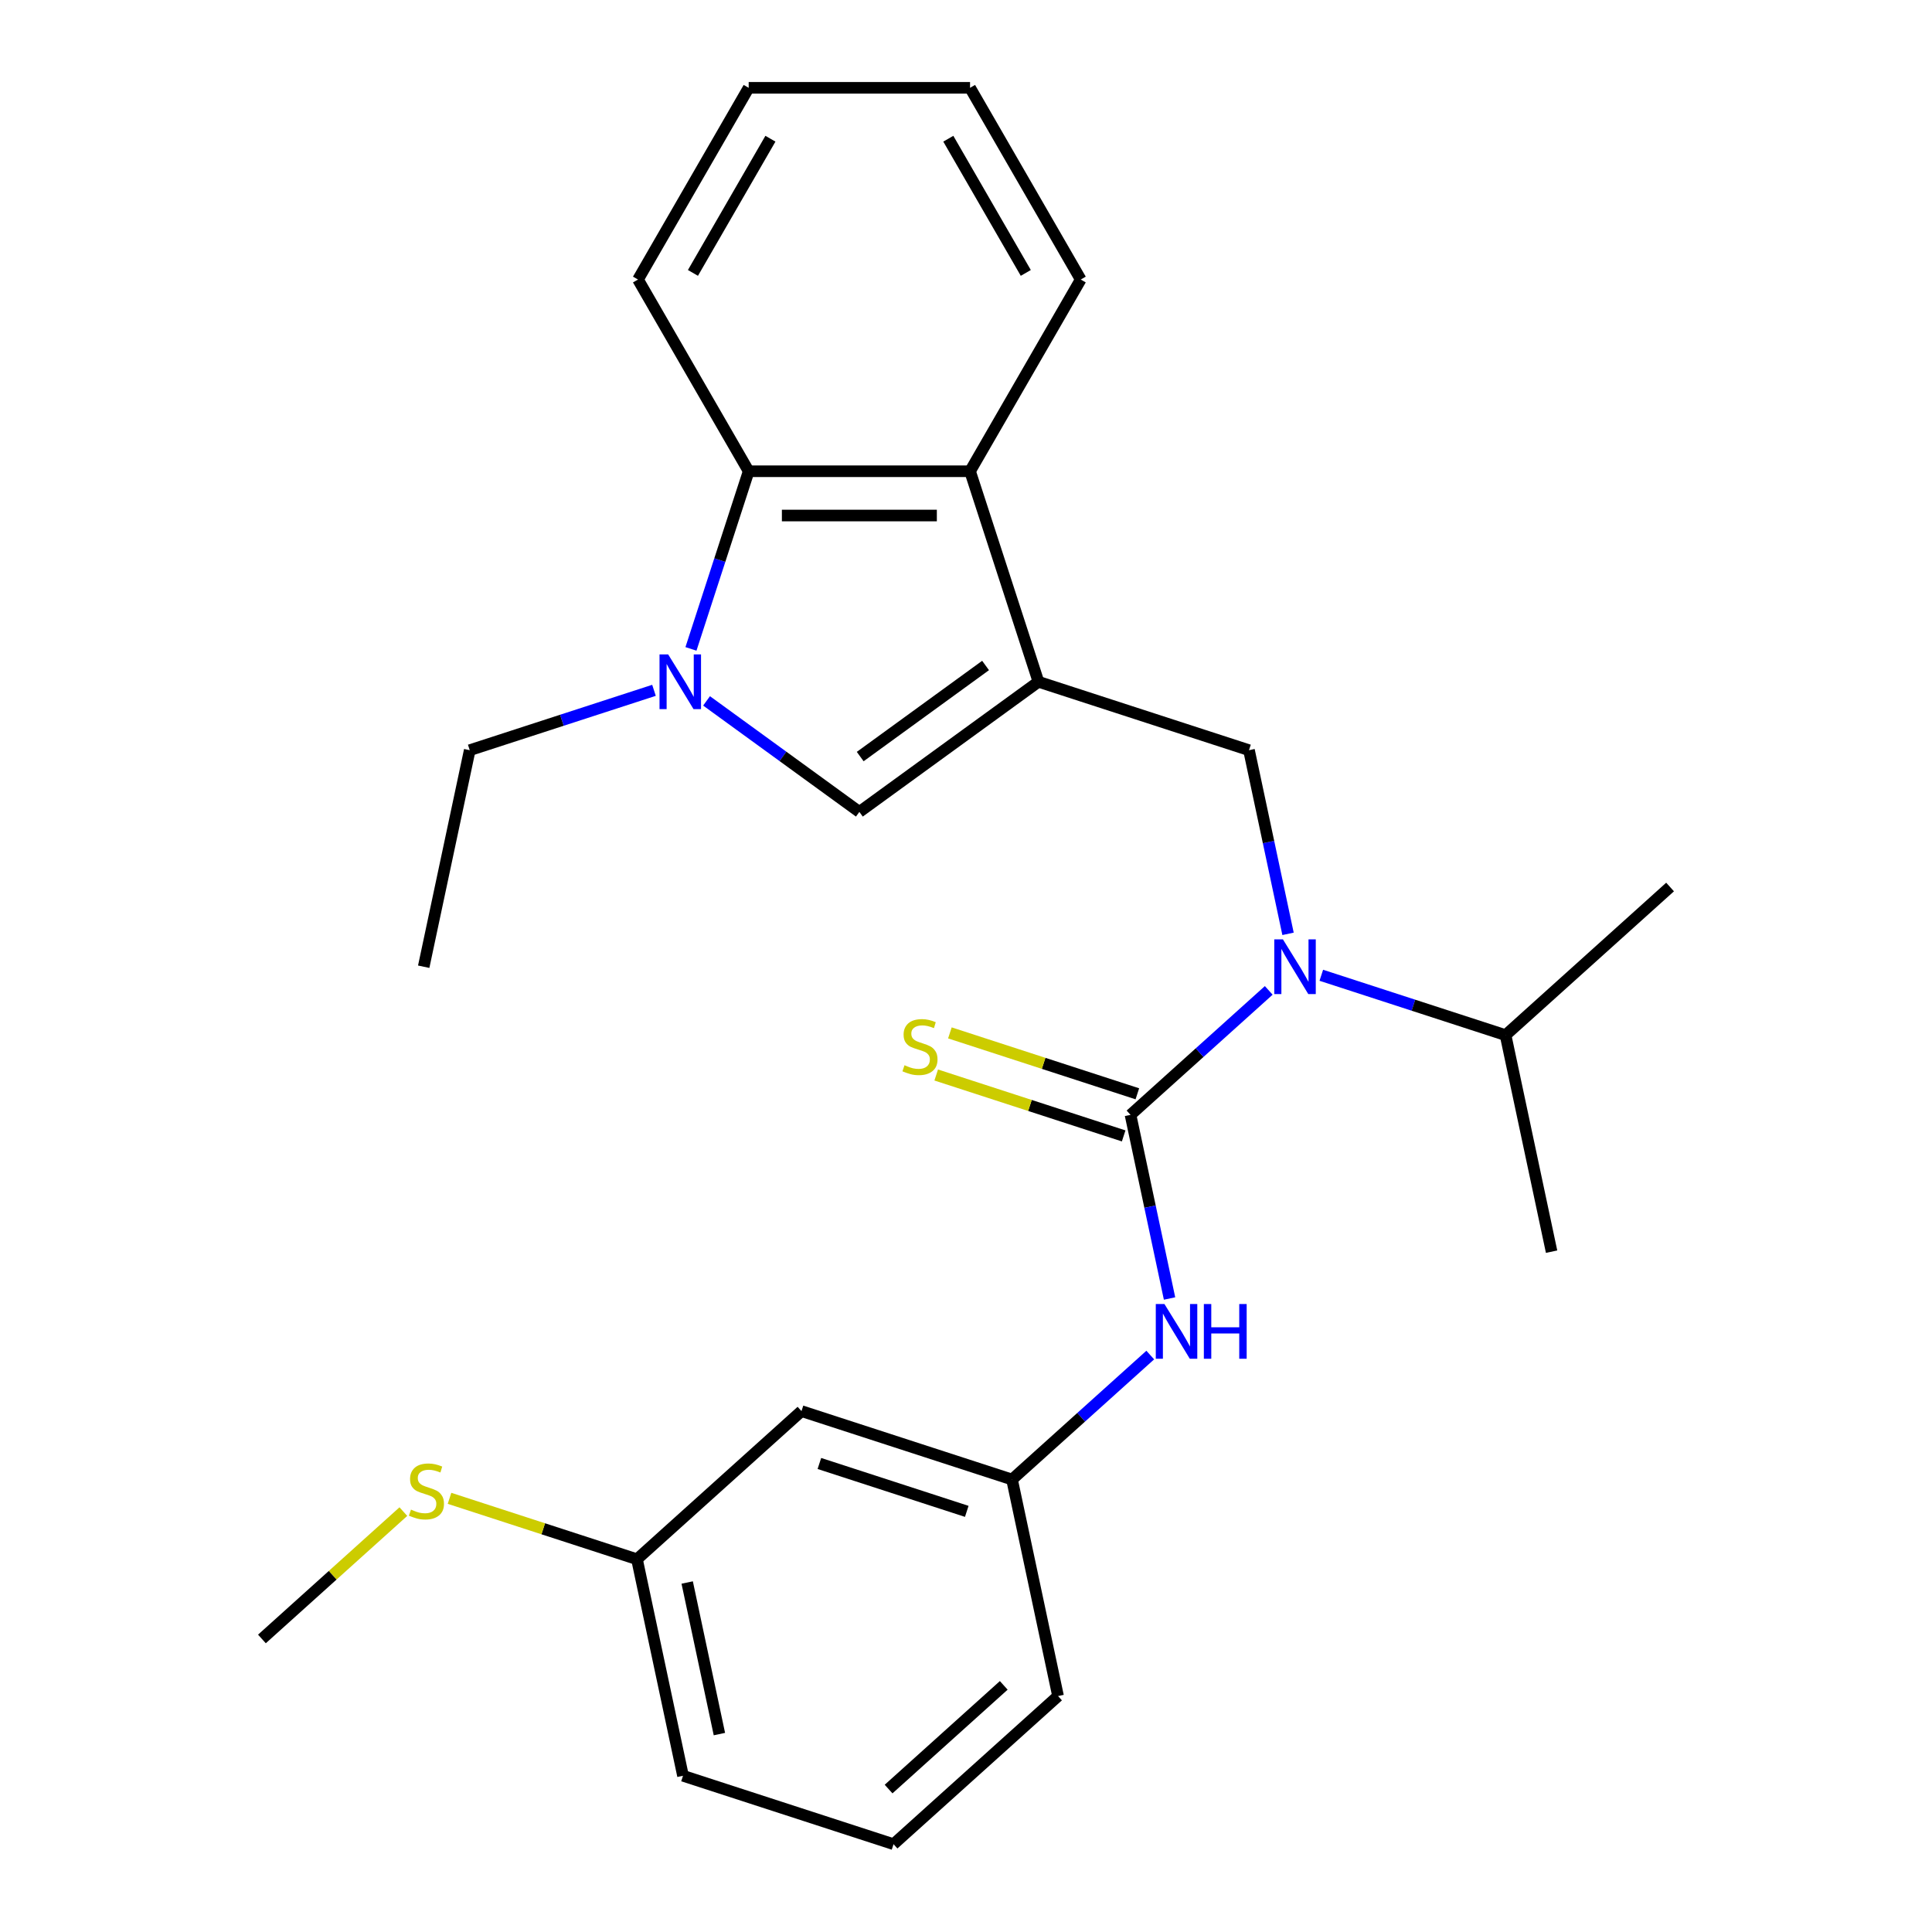 <?xml version='1.0' encoding='iso-8859-1'?>
<svg version='1.1' baseProfile='full'
              xmlns='http://www.w3.org/2000/svg'
                      xmlns:rdkit='http://www.rdkit.org/xml'
                      xmlns:xlink='http://www.w3.org/1999/xlink'
                  xml:space='preserve'
width='1000px' height='1000px' viewBox='0 0 1000 1000'>
<!-- END OF HEADER -->
<rect style='opacity:1.0;fill:#FFFFFF;stroke:none' width='1000' height='1000' x='0' y='0'> </rect>
<path class='bond-2' d='M 537.505,352.891 L 444.806,420.241' style='fill:none;fill-rule:evenodd;stroke:#000000;stroke-width:6px;stroke-linecap:butt;stroke-linejoin:miter;stroke-opacity:1' />
<path class='bond-2' d='M 510.13,344.454 L 445.241,391.599' style='fill:none;fill-rule:evenodd;stroke:#000000;stroke-width:6px;stroke-linecap:butt;stroke-linejoin:miter;stroke-opacity:1' />
<path class='bond-4' d='M 537.505,352.891 L 646.479,388.299' style='fill:none;fill-rule:evenodd;stroke:#000000;stroke-width:6px;stroke-linecap:butt;stroke-linejoin:miter;stroke-opacity:1' />
<path class='bond-5' d='M 537.505,352.891 L 502.097,243.917' style='fill:none;fill-rule:evenodd;stroke:#000000;stroke-width:6px;stroke-linecap:butt;stroke-linejoin:miter;stroke-opacity:1' />
<path class='bond-0' d='M 585.151,577.048 L 620.925,544.837' style='fill:none;fill-rule:evenodd;stroke:#000000;stroke-width:6px;stroke-linecap:butt;stroke-linejoin:miter;stroke-opacity:1' />
<path class='bond-0' d='M 620.925,544.837 L 656.698,512.627' style='fill:none;fill-rule:evenodd;stroke:#0000FF;stroke-width:6px;stroke-linecap:butt;stroke-linejoin:miter;stroke-opacity:1' />
<path class='bond-7' d='M 585.151,577.048 L 595.253,624.575' style='fill:none;fill-rule:evenodd;stroke:#000000;stroke-width:6px;stroke-linecap:butt;stroke-linejoin:miter;stroke-opacity:1' />
<path class='bond-7' d='M 595.253,624.575 L 605.356,672.102' style='fill:none;fill-rule:evenodd;stroke:#0000FF;stroke-width:6px;stroke-linecap:butt;stroke-linejoin:miter;stroke-opacity:1' />
<path class='bond-8' d='M 588.692,566.15 L 540.177,550.387' style='fill:none;fill-rule:evenodd;stroke:#000000;stroke-width:6px;stroke-linecap:butt;stroke-linejoin:miter;stroke-opacity:1' />
<path class='bond-8' d='M 540.177,550.387 L 491.662,534.623' style='fill:none;fill-rule:evenodd;stroke:#CCCC00;stroke-width:6px;stroke-linecap:butt;stroke-linejoin:miter;stroke-opacity:1' />
<path class='bond-8' d='M 581.61,587.945 L 533.096,572.182' style='fill:none;fill-rule:evenodd;stroke:#000000;stroke-width:6px;stroke-linecap:butt;stroke-linejoin:miter;stroke-opacity:1' />
<path class='bond-8' d='M 533.096,572.182 L 484.581,556.418' style='fill:none;fill-rule:evenodd;stroke:#CCCC00;stroke-width:6px;stroke-linecap:butt;stroke-linejoin:miter;stroke-opacity:1' />
<path class='bond-1' d='M 365.712,362.775 L 405.259,391.508' style='fill:none;fill-rule:evenodd;stroke:#0000FF;stroke-width:6px;stroke-linecap:butt;stroke-linejoin:miter;stroke-opacity:1' />
<path class='bond-1' d='M 405.259,391.508 L 444.806,420.241' style='fill:none;fill-rule:evenodd;stroke:#000000;stroke-width:6px;stroke-linecap:butt;stroke-linejoin:miter;stroke-opacity:1' />
<path class='bond-13' d='M 338.503,357.311 L 290.818,372.805' style='fill:none;fill-rule:evenodd;stroke:#0000FF;stroke-width:6px;stroke-linecap:butt;stroke-linejoin:miter;stroke-opacity:1' />
<path class='bond-13' d='M 290.818,372.805 L 243.133,388.299' style='fill:none;fill-rule:evenodd;stroke:#000000;stroke-width:6px;stroke-linecap:butt;stroke-linejoin:miter;stroke-opacity:1' />
<path class='bond-26' d='M 357.639,335.866 L 372.577,289.892' style='fill:none;fill-rule:evenodd;stroke:#0000FF;stroke-width:6px;stroke-linecap:butt;stroke-linejoin:miter;stroke-opacity:1' />
<path class='bond-26' d='M 372.577,289.892 L 387.515,243.917' style='fill:none;fill-rule:evenodd;stroke:#000000;stroke-width:6px;stroke-linecap:butt;stroke-linejoin:miter;stroke-opacity:1' />
<path class='bond-3' d='M 666.684,483.353 L 656.582,435.826' style='fill:none;fill-rule:evenodd;stroke:#0000FF;stroke-width:6px;stroke-linecap:butt;stroke-linejoin:miter;stroke-opacity:1' />
<path class='bond-3' d='M 656.582,435.826 L 646.479,388.299' style='fill:none;fill-rule:evenodd;stroke:#000000;stroke-width:6px;stroke-linecap:butt;stroke-linejoin:miter;stroke-opacity:1' />
<path class='bond-11' d='M 683.907,504.798 L 731.592,520.291' style='fill:none;fill-rule:evenodd;stroke:#0000FF;stroke-width:6px;stroke-linecap:butt;stroke-linejoin:miter;stroke-opacity:1' />
<path class='bond-11' d='M 731.592,520.291 L 779.277,535.785' style='fill:none;fill-rule:evenodd;stroke:#000000;stroke-width:6px;stroke-linecap:butt;stroke-linejoin:miter;stroke-opacity:1' />
<path class='bond-6' d='M 502.097,243.917 L 387.515,243.917' style='fill:none;fill-rule:evenodd;stroke:#000000;stroke-width:6px;stroke-linecap:butt;stroke-linejoin:miter;stroke-opacity:1' />
<path class='bond-6' d='M 484.91,266.833 L 404.702,266.833' style='fill:none;fill-rule:evenodd;stroke:#000000;stroke-width:6px;stroke-linecap:butt;stroke-linejoin:miter;stroke-opacity:1' />
<path class='bond-15' d='M 502.097,243.917 L 559.388,144.686' style='fill:none;fill-rule:evenodd;stroke:#000000;stroke-width:6px;stroke-linecap:butt;stroke-linejoin:miter;stroke-opacity:1' />
<path class='bond-16' d='M 387.515,243.917 L 330.224,144.686' style='fill:none;fill-rule:evenodd;stroke:#000000;stroke-width:6px;stroke-linecap:butt;stroke-linejoin:miter;stroke-opacity:1' />
<path class='bond-9' d='M 595.37,701.376 L 559.596,733.586' style='fill:none;fill-rule:evenodd;stroke:#0000FF;stroke-width:6px;stroke-linecap:butt;stroke-linejoin:miter;stroke-opacity:1' />
<path class='bond-9' d='M 559.596,733.586 L 523.823,765.797' style='fill:none;fill-rule:evenodd;stroke:#000000;stroke-width:6px;stroke-linecap:butt;stroke-linejoin:miter;stroke-opacity:1' />
<path class='bond-10' d='M 523.823,765.797 L 414.849,730.389' style='fill:none;fill-rule:evenodd;stroke:#000000;stroke-width:6px;stroke-linecap:butt;stroke-linejoin:miter;stroke-opacity:1' />
<path class='bond-10' d='M 500.395,782.28 L 424.113,757.495' style='fill:none;fill-rule:evenodd;stroke:#000000;stroke-width:6px;stroke-linecap:butt;stroke-linejoin:miter;stroke-opacity:1' />
<path class='bond-18' d='M 523.823,765.797 L 547.646,877.875' style='fill:none;fill-rule:evenodd;stroke:#000000;stroke-width:6px;stroke-linecap:butt;stroke-linejoin:miter;stroke-opacity:1' />
<path class='bond-12' d='M 414.849,730.389 L 329.698,807.059' style='fill:none;fill-rule:evenodd;stroke:#000000;stroke-width:6px;stroke-linecap:butt;stroke-linejoin:miter;stroke-opacity:1' />
<path class='bond-21' d='M 779.277,535.785 L 803.1,647.863' style='fill:none;fill-rule:evenodd;stroke:#000000;stroke-width:6px;stroke-linecap:butt;stroke-linejoin:miter;stroke-opacity:1' />
<path class='bond-22' d='M 779.277,535.785 L 864.428,459.115' style='fill:none;fill-rule:evenodd;stroke:#000000;stroke-width:6px;stroke-linecap:butt;stroke-linejoin:miter;stroke-opacity:1' />
<path class='bond-14' d='M 329.698,807.059 L 281.183,791.296' style='fill:none;fill-rule:evenodd;stroke:#000000;stroke-width:6px;stroke-linecap:butt;stroke-linejoin:miter;stroke-opacity:1' />
<path class='bond-14' d='M 281.183,791.296 L 232.668,775.532' style='fill:none;fill-rule:evenodd;stroke:#CCCC00;stroke-width:6px;stroke-linecap:butt;stroke-linejoin:miter;stroke-opacity:1' />
<path class='bond-28' d='M 329.698,807.059 L 353.521,919.138' style='fill:none;fill-rule:evenodd;stroke:#000000;stroke-width:6px;stroke-linecap:butt;stroke-linejoin:miter;stroke-opacity:1' />
<path class='bond-28' d='M 355.687,819.106 L 372.363,897.561' style='fill:none;fill-rule:evenodd;stroke:#000000;stroke-width:6px;stroke-linecap:butt;stroke-linejoin:miter;stroke-opacity:1' />
<path class='bond-23' d='M 243.133,388.299 L 219.31,500.377' style='fill:none;fill-rule:evenodd;stroke:#000000;stroke-width:6px;stroke-linecap:butt;stroke-linejoin:miter;stroke-opacity:1' />
<path class='bond-20' d='M 208.779,782.406 L 172.175,815.364' style='fill:none;fill-rule:evenodd;stroke:#CCCC00;stroke-width:6px;stroke-linecap:butt;stroke-linejoin:miter;stroke-opacity:1' />
<path class='bond-20' d='M 172.175,815.364 L 135.572,848.322' style='fill:none;fill-rule:evenodd;stroke:#000000;stroke-width:6px;stroke-linecap:butt;stroke-linejoin:miter;stroke-opacity:1' />
<path class='bond-25' d='M 559.388,144.686 L 502.097,45.455' style='fill:none;fill-rule:evenodd;stroke:#000000;stroke-width:6px;stroke-linecap:butt;stroke-linejoin:miter;stroke-opacity:1' />
<path class='bond-25' d='M 530.949,141.259 L 490.845,71.797' style='fill:none;fill-rule:evenodd;stroke:#000000;stroke-width:6px;stroke-linecap:butt;stroke-linejoin:miter;stroke-opacity:1' />
<path class='bond-27' d='M 330.224,144.686 L 387.515,45.455' style='fill:none;fill-rule:evenodd;stroke:#000000;stroke-width:6px;stroke-linecap:butt;stroke-linejoin:miter;stroke-opacity:1' />
<path class='bond-27' d='M 358.664,141.259 L 398.768,71.797' style='fill:none;fill-rule:evenodd;stroke:#000000;stroke-width:6px;stroke-linecap:butt;stroke-linejoin:miter;stroke-opacity:1' />
<path class='bond-17' d='M 462.495,954.545 L 547.646,877.875' style='fill:none;fill-rule:evenodd;stroke:#000000;stroke-width:6px;stroke-linecap:butt;stroke-linejoin:miter;stroke-opacity:1' />
<path class='bond-17' d='M 459.933,926.015 L 519.539,872.345' style='fill:none;fill-rule:evenodd;stroke:#000000;stroke-width:6px;stroke-linecap:butt;stroke-linejoin:miter;stroke-opacity:1' />
<path class='bond-19' d='M 462.495,954.545 L 353.521,919.138' style='fill:none;fill-rule:evenodd;stroke:#000000;stroke-width:6px;stroke-linecap:butt;stroke-linejoin:miter;stroke-opacity:1' />
<path class='bond-24' d='M 387.515,45.455 L 502.097,45.455' style='fill:none;fill-rule:evenodd;stroke:#000000;stroke-width:6px;stroke-linecap:butt;stroke-linejoin:miter;stroke-opacity:1' />
<path  class='atom-2' d='M 345.847 338.731
L 355.127 353.731
Q 356.047 355.211, 357.527 357.891
Q 359.007 360.571, 359.087 360.731
L 359.087 338.731
L 362.847 338.731
L 362.847 367.051
L 358.967 367.051
L 349.007 350.651
Q 347.847 348.731, 346.607 346.531
Q 345.407 344.331, 345.047 343.651
L 345.047 367.051
L 341.367 367.051
L 341.367 338.731
L 345.847 338.731
' fill='#0000FF'/>
<path  class='atom-4' d='M 664.042 486.217
L 673.322 501.217
Q 674.242 502.697, 675.722 505.377
Q 677.202 508.057, 677.282 508.217
L 677.282 486.217
L 681.042 486.217
L 681.042 514.537
L 677.162 514.537
L 667.202 498.137
Q 666.042 496.217, 664.802 494.017
Q 663.602 491.817, 663.242 491.137
L 663.242 514.537
L 659.562 514.537
L 659.562 486.217
L 664.042 486.217
' fill='#0000FF'/>
<path  class='atom-8' d='M 602.714 674.966
L 611.994 689.966
Q 612.914 691.446, 614.394 694.126
Q 615.874 696.806, 615.954 696.966
L 615.954 674.966
L 619.714 674.966
L 619.714 703.286
L 615.834 703.286
L 605.874 686.886
Q 604.714 684.966, 603.474 682.766
Q 602.274 680.566, 601.914 679.886
L 601.914 703.286
L 598.234 703.286
L 598.234 674.966
L 602.714 674.966
' fill='#0000FF'/>
<path  class='atom-8' d='M 623.114 674.966
L 626.954 674.966
L 626.954 687.006
L 641.434 687.006
L 641.434 674.966
L 645.274 674.966
L 645.274 703.286
L 641.434 703.286
L 641.434 690.206
L 626.954 690.206
L 626.954 703.286
L 623.114 703.286
L 623.114 674.966
' fill='#0000FF'/>
<path  class='atom-9' d='M 468.177 551.36
Q 468.497 551.48, 469.817 552.04
Q 471.137 552.6, 472.577 552.96
Q 474.057 553.28, 475.497 553.28
Q 478.177 553.28, 479.737 552
Q 481.297 550.68, 481.297 548.4
Q 481.297 546.84, 480.497 545.88
Q 479.737 544.92, 478.537 544.4
Q 477.337 543.88, 475.337 543.28
Q 472.817 542.52, 471.297 541.8
Q 469.817 541.08, 468.737 539.56
Q 467.697 538.04, 467.697 535.48
Q 467.697 531.92, 470.097 529.72
Q 472.537 527.52, 477.337 527.52
Q 480.617 527.52, 484.337 529.08
L 483.417 532.16
Q 480.017 530.76, 477.457 530.76
Q 474.697 530.76, 473.177 531.92
Q 471.657 533.04, 471.697 535
Q 471.697 536.52, 472.457 537.44
Q 473.257 538.36, 474.377 538.88
Q 475.537 539.4, 477.457 540
Q 480.017 540.8, 481.537 541.6
Q 483.057 542.4, 484.137 544.04
Q 485.257 545.64, 485.257 548.4
Q 485.257 552.32, 482.617 554.44
Q 480.017 556.52, 475.657 556.52
Q 473.137 556.52, 471.217 555.96
Q 469.337 555.44, 467.097 554.52
L 468.177 551.36
' fill='#CCCC00'/>
<path  class='atom-15' d='M 212.723 781.371
Q 213.043 781.491, 214.363 782.051
Q 215.683 782.611, 217.123 782.971
Q 218.603 783.291, 220.043 783.291
Q 222.723 783.291, 224.283 782.011
Q 225.843 780.691, 225.843 778.411
Q 225.843 776.851, 225.043 775.891
Q 224.283 774.931, 223.083 774.411
Q 221.883 773.891, 219.883 773.291
Q 217.363 772.531, 215.843 771.811
Q 214.363 771.091, 213.283 769.571
Q 212.243 768.051, 212.243 765.491
Q 212.243 761.931, 214.643 759.731
Q 217.083 757.531, 221.883 757.531
Q 225.163 757.531, 228.883 759.091
L 227.963 762.171
Q 224.563 760.771, 222.003 760.771
Q 219.243 760.771, 217.723 761.931
Q 216.203 763.051, 216.243 765.011
Q 216.243 766.531, 217.003 767.451
Q 217.803 768.371, 218.923 768.891
Q 220.083 769.411, 222.003 770.011
Q 224.563 770.811, 226.083 771.611
Q 227.603 772.411, 228.683 774.051
Q 229.803 775.651, 229.803 778.411
Q 229.803 782.331, 227.163 784.451
Q 224.563 786.531, 220.203 786.531
Q 217.683 786.531, 215.763 785.971
Q 213.883 785.451, 211.643 784.531
L 212.723 781.371
' fill='#CCCC00'/>
</svg>
